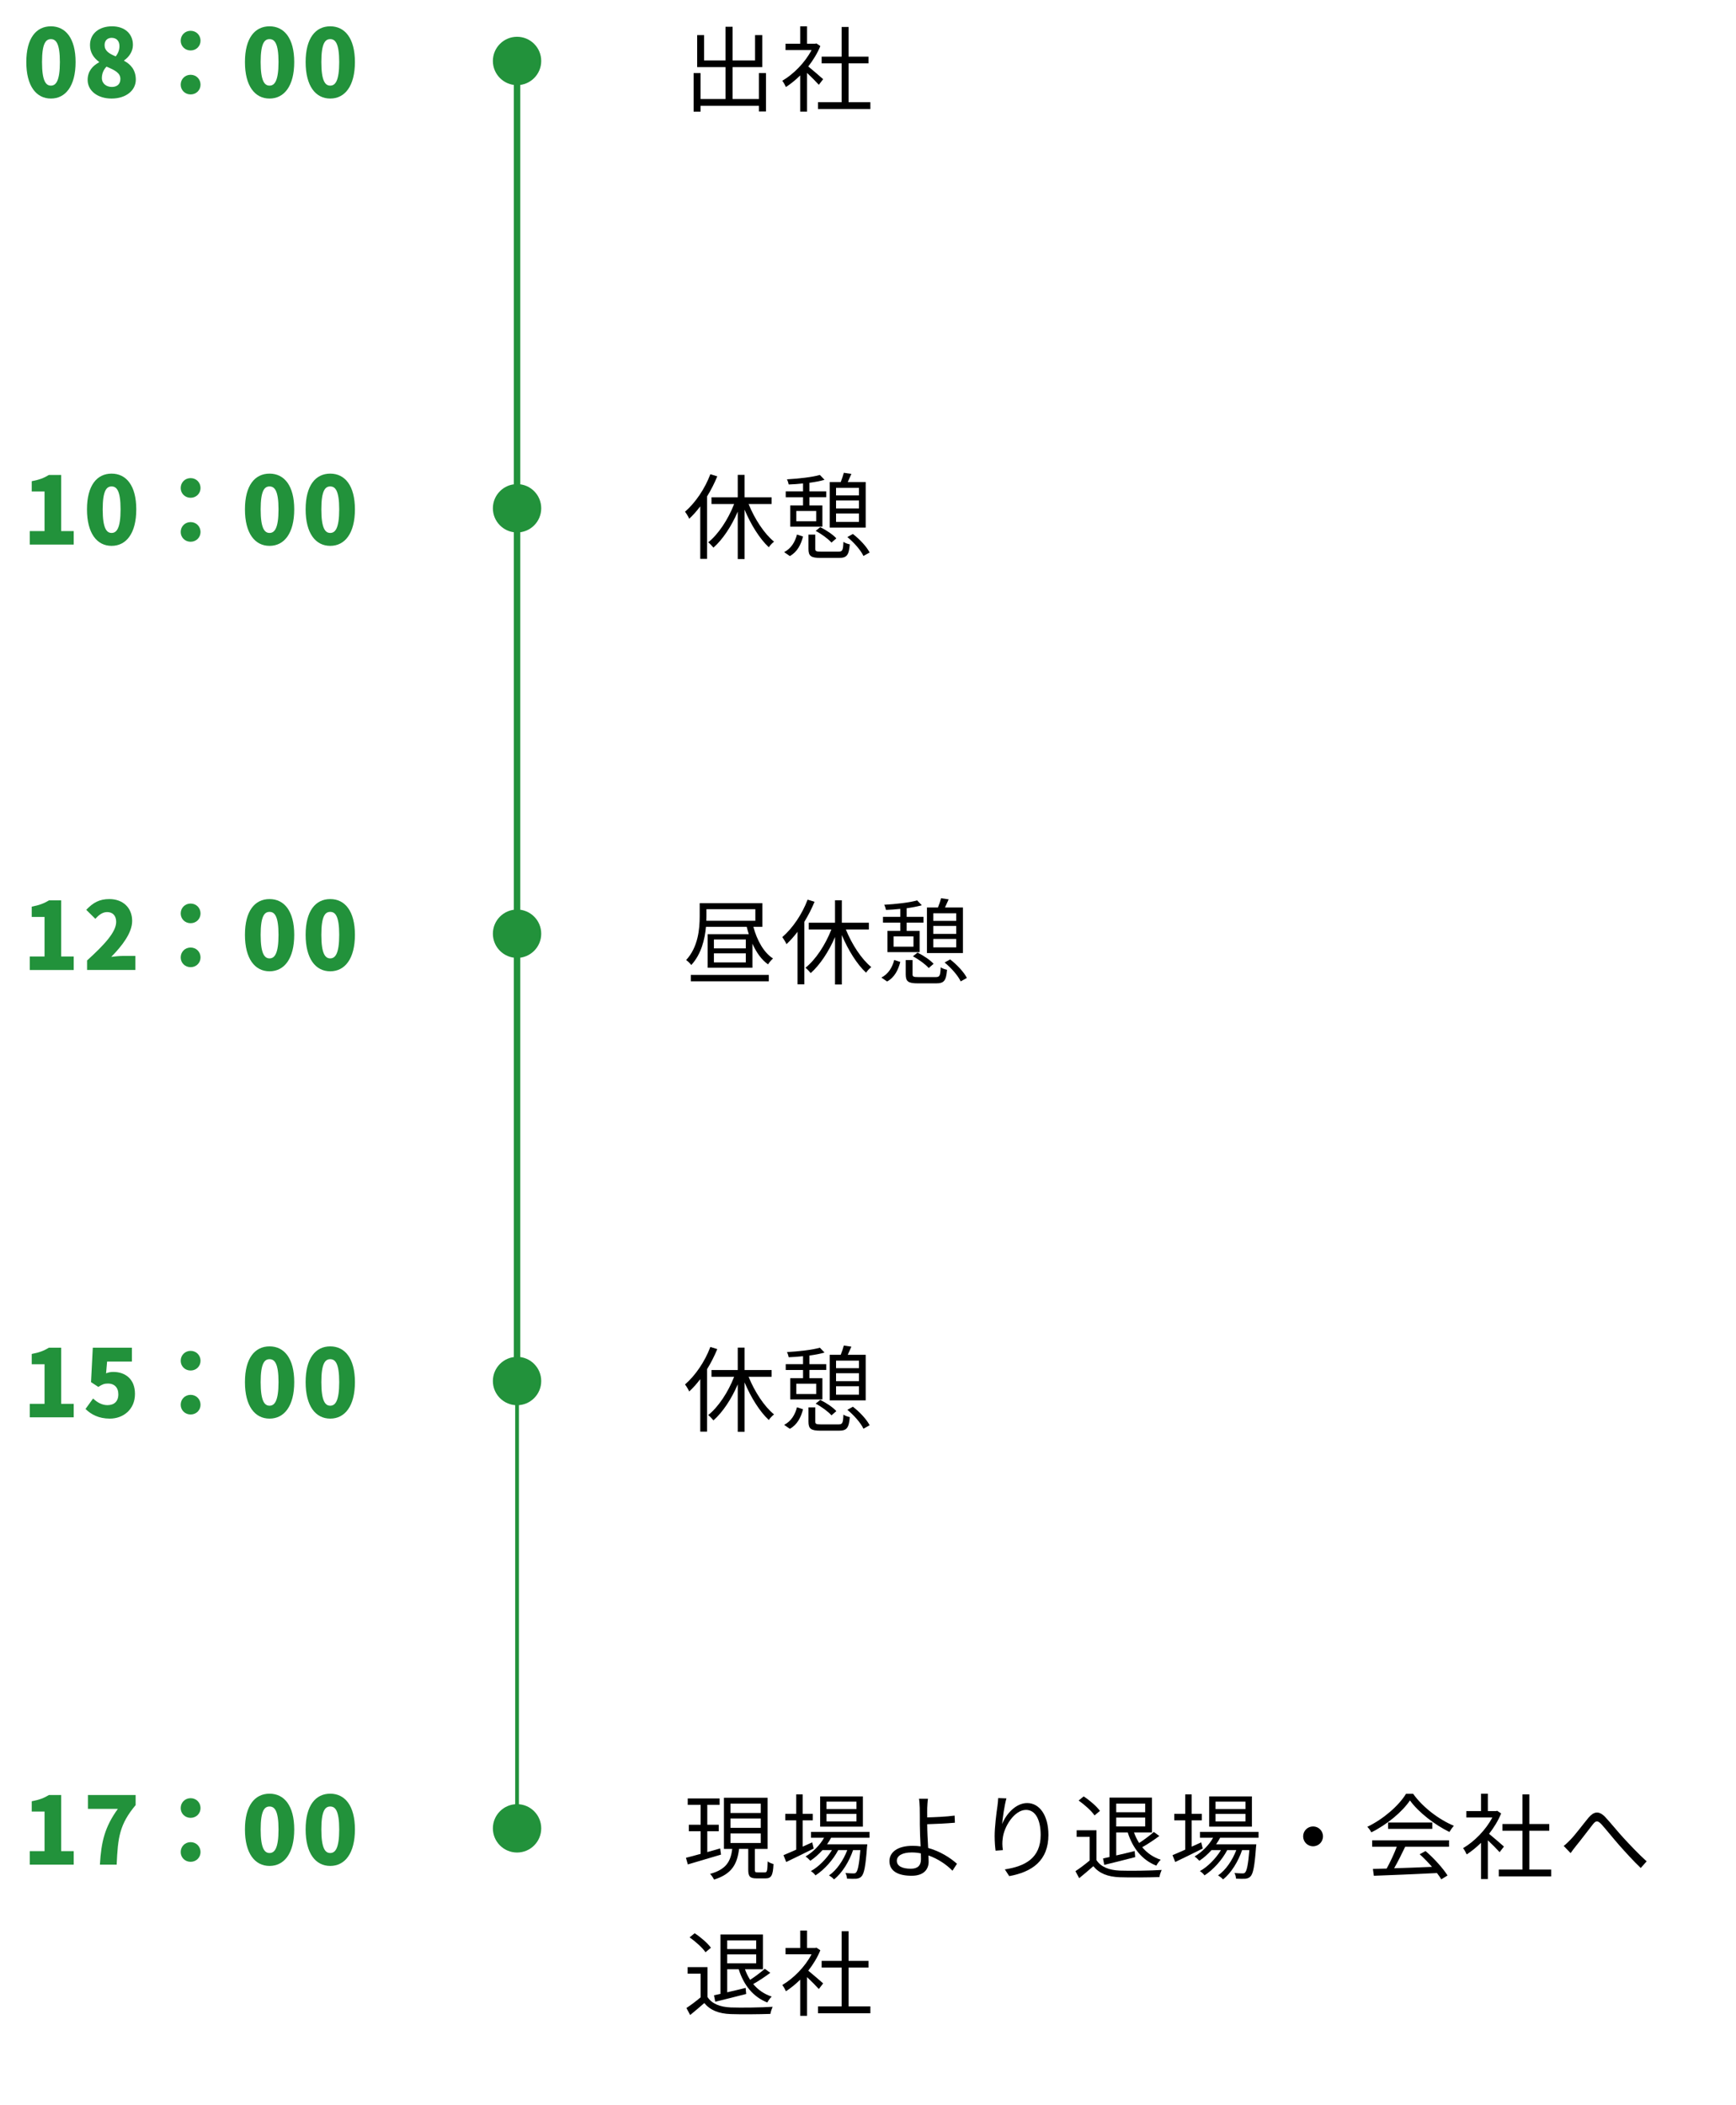 <?xml version="1.0" encoding="utf-8"?>
<!-- Generator: Adobe Illustrator 27.9.0, SVG Export Plug-In . SVG Version: 6.00 Build 0)  -->
<svg version="1.1" id="レイヤー_1" xmlns="http://www.w3.org/2000/svg" xmlns:xlink="http://www.w3.org/1999/xlink" x="0px"
	 y="0px" viewBox="0 0 330 400" style="enable-background:new 0 0 330 400;" xml:space="preserve">
<style type="text/css">
	.st0{fill:none;stroke:#22923B;stroke-width:0.716;stroke-miterlimit:10;}
	.st1{fill:#22923B;}
	.st2{fill:none;stroke:#22923B;stroke-width:1.23;stroke-miterlimit:10;}
</style>
<line class="st0" x1="98.288" y1="262.403" x2="98.288" y2="347.395"/>
<g>
	<path class="st1" d="M5.659,266.734h2.809v-7.52H6.032v-1.955c1.422-0.267,2.347-0.622,3.271-1.19h2.329v10.665h2.382v2.56H5.659
		V266.734z"/>
	<path class="st1" d="M16.254,267.712l1.44-1.99c0.746,0.711,1.671,1.262,2.72,1.262c1.279,0,2.079-0.693,2.079-2.062
		c0-1.333-0.8-2.044-1.938-2.044c-0.729,0-1.084,0.143-1.866,0.64l-1.387-0.906l0.338-6.541h7.431v2.631H20.36l-0.195,2.239
		c0.479-0.195,0.871-0.267,1.368-0.267c2.24,0,4.125,1.315,4.125,4.178c0,2.969-2.24,4.692-4.782,4.692
		C18.761,269.543,17.303,268.743,16.254,267.712z"/>
	<path class="st1" d="M34.35,258.557c0-1.066,0.817-1.885,1.885-1.885c1.066,0,1.884,0.818,1.884,1.885
		c0,1.031-0.817,1.849-1.884,1.849C35.168,260.406,34.35,259.589,34.35,258.557z M34.35,266.912c0-1.066,0.817-1.884,1.885-1.884
		c1.066,0,1.884,0.817,1.884,1.884c0,1.031-0.817,1.849-1.884,1.849C35.168,268.761,34.35,267.943,34.35,266.912z"/>
	<path class="st1" d="M46.562,262.61c0-4.551,1.885-6.791,4.676-6.791s4.692,2.275,4.692,6.791c0,4.551-1.901,6.933-4.692,6.933
		S46.562,267.161,46.562,262.61z M52.944,262.61c0-3.608-0.764-4.355-1.706-4.355s-1.689,0.747-1.689,4.355
		c0,3.627,0.747,4.479,1.689,4.479S52.944,266.237,52.944,262.61z"/>
	<path class="st1" d="M58.099,262.61c0-4.551,1.885-6.791,4.676-6.791c2.791,0,4.692,2.275,4.692,6.791
		c0,4.551-1.901,6.933-4.692,6.933C59.984,269.543,58.099,267.161,58.099,262.61z M64.481,262.61c0-3.608-0.764-4.355-1.706-4.355
		s-1.689,0.747-1.689,4.355c0,3.627,0.747,4.479,1.689,4.479S64.481,266.237,64.481,262.61z"/>
</g>
<g>
	<path d="M136.35,256.335c-0.533,1.299-1.191,2.596-1.938,3.805v11.875h-1.298v-9.973c-0.658,0.871-1.369,1.671-2.098,2.346
		c-0.124-0.319-0.551-1.013-0.8-1.333c1.955-1.688,3.769-4.337,4.817-7.128L136.35,256.335z M142.305,261.598
		c1.138,2.826,2.986,5.652,4.835,7.146c-0.319,0.249-0.782,0.711-0.995,1.066c-1.725-1.6-3.413-4.301-4.604-7.146v9.386h-1.298
		v-9.013c-1.19,2.773-2.879,5.315-4.621,6.844c-0.249-0.302-0.693-0.782-0.996-1.013c1.92-1.512,3.805-4.373,4.925-7.271h-4.303
		v-1.28h4.995v-4.267h1.298v4.267h5.138v1.28H142.305z"/>
	<path d="M149.06,270.734c1.333-0.693,2.08-1.938,2.436-3.342l1.155,0.373c-0.392,1.511-1.084,2.934-2.507,3.716L149.06,270.734z
		 M152.651,260.3h-3.289v-1.103h3.289v-1.511c-0.925,0.106-1.866,0.16-2.72,0.195c-0.054-0.284-0.195-0.711-0.338-0.978
		c2.169-0.124,4.835-0.409,6.258-0.835l0.889,0.924c-0.8,0.231-1.813,0.427-2.88,0.568v1.636h3.199v1.103h-3.199v1.564h2.471v4.035
		h-6.115v-4.035h2.436V260.3z M155.158,262.913h-3.787v1.955h3.787V262.913z M159.353,270.645c0.8,0,0.906-0.23,0.978-1.866
		c0.302,0.231,0.835,0.409,1.209,0.479c-0.179,2.08-0.569,2.578-2.08,2.578h-3.449c-1.866,0-2.328-0.355-2.328-1.725v-2.702h1.298
		v2.702c0,0.444,0.159,0.533,1.119,0.533H159.353z M155.922,265.988c1.12,0.551,2.436,1.422,3.058,2.133l-0.924,0.8
		c-0.604-0.693-1.885-1.635-3.005-2.222L155.922,265.988z M164.561,266.077h-6.844v-8.657h2.098c0.23-0.587,0.462-1.263,0.587-1.76
		l1.439,0.213c-0.231,0.534-0.48,1.085-0.693,1.547h3.413V266.077z M158.927,258.522v1.439h4.354v-1.439H158.927z M158.927,260.922
		v1.511h4.354v-1.511H158.927z M163.281,264.993v-1.601h-4.354v1.601H163.281z M162.126,267.286c1.28,0.978,2.631,2.417,3.183,3.52
		l-1.174,0.658c-0.498-1.085-1.795-2.561-3.058-3.592L162.126,267.286z"/>
</g>
<circle class="st1" cx="98.288" cy="262.403" r="4.595"/>
<g>
	<path class="st1" d="M5.659,351.726h2.809v-7.52H6.032v-1.955c1.422-0.267,2.347-0.622,3.271-1.19h2.329v10.665h2.382v2.56H5.659
		V351.726z"/>
	<path class="st1" d="M22.404,343.692h-5.688v-2.631h9.066v1.919c-3.058,3.645-3.378,6.134-3.608,11.306h-3.183
		C19.24,349.931,19.916,347.14,22.404,343.692z"/>
	<path class="st1" d="M34.35,343.55c0-1.066,0.817-1.885,1.885-1.885c1.066,0,1.884,0.818,1.884,1.885
		c0,1.031-0.817,1.849-1.884,1.849C35.168,345.398,34.35,344.581,34.35,343.55z M34.35,351.904c0-1.066,0.817-1.884,1.885-1.884
		c1.066,0,1.884,0.817,1.884,1.884c0,1.031-0.817,1.849-1.884,1.849C35.168,353.753,34.35,352.935,34.35,351.904z"/>
	<path class="st1" d="M46.562,347.602c0-4.551,1.885-6.791,4.676-6.791s4.692,2.275,4.692,6.791c0,4.551-1.901,6.933-4.692,6.933
		S46.562,352.153,46.562,347.602z M52.944,347.602c0-3.608-0.764-4.355-1.706-4.355s-1.689,0.747-1.689,4.355
		c0,3.627,0.747,4.479,1.689,4.479S52.944,351.229,52.944,347.602z"/>
	<path class="st1" d="M58.099,347.602c0-4.551,1.885-6.791,4.676-6.791c2.791,0,4.692,2.275,4.692,6.791
		c0,4.551-1.901,6.933-4.692,6.933C59.984,354.535,58.099,352.153,58.099,347.602z M64.481,347.602c0-3.608-0.764-4.355-1.706-4.355
		s-1.689,0.747-1.689,4.355c0,3.627,0.747,4.479,1.689,4.479S64.481,351.229,64.481,347.602z"/>
</g>
<g>
	<path d="M137.061,352.385c-2.222,0.657-4.586,1.351-6.311,1.866l-0.355-1.262c0.782-0.195,1.742-0.444,2.791-0.747v-4.302h-2.24
		v-1.227h2.24v-3.786h-2.453v-1.209h6.062v1.209h-2.347v3.786h2.187v1.227h-2.187v3.965l2.453-0.693L137.061,352.385z
		 M145.398,355.763c0.409,0,0.48-0.268,0.533-2.098c0.249,0.23,0.782,0.426,1.103,0.516c-0.089,2.168-0.427,2.719-1.493,2.719
		h-1.725c-1.262,0-1.582-0.373-1.582-1.652V351.3h-1.742c-0.355,2.827-1.315,4.765-4.764,5.831c-0.125-0.302-0.48-0.835-0.747-1.084
		c3.129-0.854,3.929-2.453,4.213-4.747h-1.582v-9.723h8.302v9.723h-2.417v3.947c0,0.444,0.07,0.516,0.515,0.516H145.398z
		 M138.857,344.473h5.759v-1.777h-5.759V344.473z M138.857,347.301h5.759v-1.778h-5.759V347.301z M138.857,350.181h5.759v-1.813
		h-5.759V350.181z"/>
	<path d="M154.678,351.229c-1.795,0.906-3.733,1.849-5.227,2.56l-0.515-1.298c0.675-0.284,1.511-0.64,2.417-1.049v-5.564h-2.08
		v-1.244h2.08v-3.697h1.227v3.697h1.92v1.244h-1.92v4.996l1.813-0.818L154.678,351.229z M157.984,349.184
		c-0.231,0.427-0.48,0.854-0.765,1.244h7.645c0,0-0.019,0.356-0.054,0.534c-0.267,3.661-0.551,5.048-1.049,5.563
		c-0.267,0.303-0.587,0.392-0.995,0.444c-0.392,0.019-1.049,0.019-1.761-0.018c0-0.319-0.124-0.8-0.302-1.066
		c0.657,0.054,1.244,0.071,1.511,0.071c0.249,0,0.409-0.018,0.533-0.195c0.303-0.32,0.569-1.44,0.8-4.231h-1.386
		c-0.711,2.115-2.098,4.409-3.627,5.564c-0.213-0.267-0.622-0.569-0.942-0.765c1.44-0.96,2.738-2.88,3.467-4.8h-1.725
		c-0.941,1.831-2.684,3.769-4.319,4.8c-0.195-0.284-0.551-0.604-0.871-0.817c1.476-0.8,3.04-2.4,4-3.982h-1.796
		c-0.711,0.8-1.511,1.493-2.311,2.026c-0.178-0.213-0.64-0.64-0.907-0.817c1.404-0.835,2.685-2.098,3.521-3.556h-2.489v-1.119
		h11.128v1.119H157.984z M164.028,347.069h-8.124v-5.742h8.124V347.069z M162.802,342.323h-5.688v1.404h5.688V342.323z
		 M162.802,344.651h-5.688v1.423h5.688V344.651z"/>
	<path d="M176.258,346.731c0,1.156,0.089,2.862,0.178,4.391c2.258,0.623,4.195,1.85,5.476,3.005l-0.854,1.315
		c-1.119-1.138-2.737-2.258-4.568-2.897c0.018,0.462,0.036,0.853,0.036,1.173c0,1.439-0.89,2.685-3.235,2.685
		c-2.418,0-4.214-0.782-4.214-2.791c0-1.582,1.387-2.897,4.427-2.897c0.498,0,0.995,0.035,1.493,0.106
		c-0.071-1.422-0.143-3.04-0.143-4.089c0-1.013,0-2.471-0.018-3.217c-0.018-0.641-0.071-1.404-0.142-1.742h1.706
		c-0.071,0.373-0.124,1.209-0.143,1.742c-0.018,0.479,0,1.102,0,1.795c1.405-0.035,3.627-0.124,5.209-0.338l0.054,1.352
		c-1.564,0.142-3.822,0.248-5.263,0.284V346.731z M175.05,352.153c-0.569-0.124-1.138-0.178-1.725-0.178
		c-1.813,0-2.845,0.622-2.845,1.582c0,0.979,0.979,1.512,2.667,1.512c1.298,0,1.92-0.604,1.92-1.813
		C175.067,352.972,175.05,352.598,175.05,352.153z"/>
	<path d="M191.314,341.701c-0.373,1.298-0.711,3.662-0.817,4.889c0.693-1.813,2.542-4,4.764-4c2.347,0,4.035,2.347,4.035,6.044
		c0,4.889-3.075,7.039-7.448,7.84l-0.835-1.28c3.821-0.587,6.809-2.115,6.809-6.542c0-2.773-0.925-4.764-2.791-4.764
		c-2.187,0-4.213,3.182-4.427,5.492c-0.089,0.676-0.089,1.28,0.036,2.151l-1.387,0.106c-0.089-0.657-0.178-1.652-0.178-2.791
		c0-1.67,0.319-4.266,0.533-5.688c0.071-0.552,0.124-1.085,0.142-1.512L191.314,341.701z"/>
	<path d="M208.433,353.433c0.835,1.298,2.382,1.902,4.426,1.991c1.938,0.07,5.884,0.018,7.964-0.125
		c-0.142,0.32-0.373,0.942-0.427,1.352c-1.938,0.07-5.581,0.106-7.537,0.035c-2.311-0.089-3.893-0.729-5.03-2.098
		c-0.854,0.747-1.742,1.512-2.685,2.275l-0.711-1.333c0.817-0.533,1.813-1.28,2.702-2.026v-4.498h-2.471v-1.244h3.769V353.433z
		 M208.059,344.936c-0.568-0.854-1.884-2.026-3.021-2.826l0.96-0.783c1.155,0.747,2.488,1.902,3.093,2.756L208.059,344.936z
		 M209.678,353.113c0.373-0.071,0.782-0.159,1.227-0.267v-11.288h8.07v6.613h-3.413c0.249,0.711,0.587,1.386,0.978,2.009
		c0.96-0.623,2.098-1.476,2.791-2.098l1.049,0.764c-1.013,0.747-2.222,1.564-3.253,2.134c0.925,1.103,2.098,1.92,3.52,2.382
		c-0.284,0.249-0.657,0.765-0.835,1.12c-2.72-1.066-4.498-3.324-5.44-6.311h-2.187v4.373c1.103-0.249,2.312-0.533,3.502-0.836
		l0.107,1.155c-2.08,0.533-4.249,1.085-5.885,1.476L209.678,353.113z M212.183,342.696v1.636h5.511v-1.636H212.183z
		 M217.694,347.034v-1.689h-5.511v1.689H217.694z"/>
	<path d="M228.628,351.229c-1.795,0.906-3.733,1.849-5.227,2.56l-0.515-1.298c0.675-0.284,1.511-0.64,2.417-1.049v-5.564h-2.08
		v-1.244h2.08v-3.697h1.227v3.697h1.92v1.244h-1.92v4.996l1.813-0.818L228.628,351.229z M231.934,349.184
		c-0.231,0.427-0.48,0.854-0.765,1.244h7.645c0,0-0.019,0.356-0.054,0.534c-0.267,3.661-0.551,5.048-1.049,5.563
		c-0.267,0.303-0.587,0.392-0.995,0.444c-0.392,0.019-1.049,0.019-1.761-0.018c0-0.319-0.124-0.8-0.302-1.066
		c0.658,0.054,1.244,0.071,1.511,0.071c0.249,0,0.409-0.018,0.533-0.195c0.303-0.32,0.569-1.44,0.8-4.231h-1.386
		c-0.711,2.115-2.098,4.409-3.627,5.564c-0.213-0.267-0.622-0.569-0.942-0.765c1.44-0.96,2.738-2.88,3.467-4.8h-1.725
		c-0.941,1.831-2.684,3.769-4.319,4.8c-0.195-0.284-0.551-0.604-0.871-0.817c1.476-0.8,3.04-2.4,4-3.982h-1.796
		c-0.711,0.8-1.511,1.493-2.311,2.026c-0.178-0.213-0.641-0.64-0.907-0.817c1.405-0.835,2.685-2.098,3.521-3.556h-2.489v-1.119
		h11.128v1.119H231.934z M237.978,347.069h-8.124v-5.742h8.124V347.069z M236.752,342.323h-5.688v1.404h5.688V342.323z
		 M236.752,344.651h-5.688v1.423h5.688V344.651z"/>
	<path d="M249.604,347.034c1.049,0,1.884,0.835,1.884,1.884s-0.835,1.885-1.884,1.885s-1.885-0.836-1.885-1.885
		S248.555,347.034,249.604,347.034z"/>
	<path d="M268.625,340.83c1.866,2.613,4.959,4.924,7.75,6.079c-0.302,0.32-0.622,0.782-0.854,1.174
		c-2.737-1.334-5.848-3.697-7.501-5.991c-1.44,2.134-4.32,4.569-7.342,6.062c-0.143-0.302-0.48-0.781-0.765-1.049
		c3.04-1.457,5.991-4.017,7.359-6.274H268.625z M260.839,349.665h14.612v1.227h-8.338c-0.622,1.315-1.386,2.844-2.098,4.088
		c2.205-0.07,4.711-0.159,7.2-0.266c-0.729-0.836-1.564-1.707-2.347-2.4l1.12-0.604c1.635,1.404,3.359,3.324,4.177,4.64l-1.19,0.729
		c-0.214-0.355-0.48-0.764-0.818-1.19c-4.354,0.214-8.959,0.409-11.999,0.516l-0.178-1.298c0.765-0.018,1.653-0.035,2.613-0.071
		c0.676-1.227,1.44-2.844,1.92-4.142h-4.675V349.665z M272.268,346.287v1.209h-8.408v-1.209H272.268z"/>
	<path d="M285.067,351.923c-0.462-0.516-1.439-1.512-2.239-2.258v7.359h-1.298v-6.88c-0.889,0.871-1.813,1.618-2.72,2.204
		c-0.143-0.337-0.48-0.941-0.693-1.19c2.115-1.227,4.337-3.467,5.563-5.831h-4.941v-1.209h2.791v-3.306h1.298v3.306h1.546
		l0.231-0.053l0.747,0.498c-0.552,1.368-1.369,2.684-2.294,3.875c0.818,0.657,2.383,2.026,2.827,2.418L285.067,351.923z
		 M294.862,355.229v1.297h-9.955v-1.297h4.498v-7.378H285.6v-1.28h3.805v-5.635h1.315v5.635h3.786v1.28h-3.786v7.378H294.862z"/>
	<path d="M298.507,349.576c0.941-0.96,2.417-2.951,3.448-4.195c1.014-1.191,1.955-1.369,3.129-0.195
		c1.013,1.066,2.417,2.826,3.537,4.035c1.085,1.173,2.809,3.021,4.391,4.444l-1.119,1.262c-1.334-1.262-2.951-3.04-4.16-4.408
		c-1.138-1.298-2.488-2.986-3.307-3.894c-0.764-0.8-1.084-0.693-1.671,0.054c-0.817,1.031-2.275,2.986-3.164,4.053
		c-0.373,0.462-0.765,0.996-1.031,1.369l-1.315-1.369C297.671,350.411,298.044,350.056,298.507,349.576z"/>
	<path d="M134.484,379.433c0.835,1.298,2.382,1.902,4.426,1.991c1.938,0.07,5.884,0.018,7.964-0.125
		c-0.142,0.32-0.373,0.942-0.427,1.352c-1.938,0.07-5.581,0.106-7.537,0.035c-2.311-0.089-3.893-0.729-5.03-2.098
		c-0.854,0.747-1.742,1.512-2.685,2.275l-0.711-1.333c0.817-0.533,1.813-1.28,2.702-2.026v-4.498h-2.471v-1.244h3.769V379.433z
		 M134.11,370.936c-0.568-0.854-1.884-2.026-3.021-2.826l0.96-0.783c1.155,0.747,2.488,1.902,3.093,2.756L134.11,370.936z
		 M135.728,379.113c0.373-0.071,0.782-0.159,1.227-0.267v-11.288h8.07v6.613h-3.413c0.249,0.711,0.587,1.386,0.978,2.009
		c0.96-0.623,2.098-1.476,2.791-2.098l1.049,0.764c-1.013,0.747-2.222,1.564-3.253,2.134c0.925,1.103,2.098,1.92,3.52,2.382
		c-0.284,0.249-0.657,0.765-0.835,1.12c-2.72-1.066-4.498-3.324-5.44-6.311h-2.187v4.373c1.103-0.249,2.312-0.533,3.502-0.836
		l0.107,1.155c-2.08,0.533-4.249,1.085-5.885,1.476L135.728,379.113z M138.234,368.696v1.636h5.511v-1.636H138.234z
		 M143.745,373.034v-1.689h-5.511v1.689H143.745z"/>
	<path d="M155.655,377.923c-0.462-0.516-1.439-1.512-2.239-2.258v7.359h-1.298v-6.88c-0.889,0.871-1.813,1.618-2.72,2.204
		c-0.143-0.337-0.48-0.941-0.693-1.19c2.115-1.227,4.337-3.467,5.563-5.831h-4.941v-1.209h2.791v-3.306h1.298v3.306h1.546
		l0.231-0.053l0.747,0.498c-0.552,1.368-1.369,2.684-2.294,3.875c0.818,0.657,2.383,2.026,2.827,2.418L155.655,377.923z
		 M165.45,381.229v1.297h-9.955v-1.297h4.498v-7.378h-3.805v-1.28h3.805v-5.635h1.315v5.635h3.786v1.28h-3.786v7.378H165.45z"/>
</g>
<circle class="st1" cx="98.288" cy="347.395" r="4.595"/>
<line class="st2" x1="98.288" y1="11.584" x2="98.288" y2="262.403"/>
<g>
	<path class="st1" d="M5,11.791C5,7.24,6.885,5,9.676,5s4.692,2.275,4.692,6.791c0,4.551-1.901,6.933-4.692,6.933S5,16.342,5,11.791
		z M11.382,11.791c0-3.608-0.764-4.355-1.706-4.355s-1.689,0.747-1.689,4.355c0,3.627,0.747,4.479,1.689,4.479
		S11.382,15.418,11.382,11.791z"/>
	<path class="st1" d="M16.662,15.187c0-1.653,0.942-2.685,2.169-3.342v-0.089c-1.031-0.765-1.725-1.777-1.725-3.183
		C17.106,6.369,18.849,5,21.302,5c2.382,0,3.964,1.387,3.964,3.538c0,1.263-0.765,2.311-1.671,2.933v0.09
		c1.262,0.657,2.222,1.76,2.222,3.572c0,2.045-1.849,3.591-4.621,3.591C18.6,18.724,16.662,17.284,16.662,15.187z M22.884,15.009
		c0-1.155-1.014-1.653-2.631-2.347c-0.533,0.516-0.889,1.315-0.889,2.151c0,1.084,0.871,1.706,1.901,1.706
		C22.173,16.52,22.884,16.058,22.884,15.009z M22.706,8.752c0-0.961-0.551-1.564-1.493-1.564c-0.711,0-1.333,0.443-1.333,1.386
		c0,1.049,0.817,1.618,2.115,2.134C22.492,10.103,22.706,9.427,22.706,8.752z"/>
	<path class="st1" d="M34.35,7.738c0-1.066,0.817-1.885,1.885-1.885c1.066,0,1.884,0.818,1.884,1.885
		c0,1.031-0.817,1.849-1.884,1.849C35.167,9.587,34.35,8.77,34.35,7.738z M34.35,16.093c0-1.066,0.817-1.884,1.885-1.884
		c1.066,0,1.884,0.817,1.884,1.884c0,1.031-0.817,1.849-1.884,1.849C35.167,17.941,34.35,17.124,34.35,16.093z"/>
	<path class="st1" d="M46.562,11.791C46.562,7.24,48.446,5,51.237,5s4.692,2.275,4.692,6.791c0,4.551-1.901,6.933-4.692,6.933
		S46.562,16.342,46.562,11.791z M52.943,11.791c0-3.608-0.764-4.355-1.706-4.355s-1.689,0.747-1.689,4.355
		c0,3.627,0.747,4.479,1.689,4.479S52.943,15.418,52.943,11.791z"/>
	<path class="st1" d="M58.099,11.791C58.099,7.24,59.983,5,62.774,5s4.692,2.275,4.692,6.791c0,4.551-1.901,6.933-4.692,6.933
		S58.099,16.342,58.099,11.791z M64.48,11.791c0-3.608-0.764-4.355-1.706-4.355s-1.689,0.747-1.689,4.355
		c0,3.627,0.747,4.479,1.689,4.479S64.48,15.418,64.48,11.791z"/>
</g>
<g>
	<path d="M145.611,13.889v7.289h-1.352V20.11h-11.092v1.103h-1.315v-7.324h1.315v4.924h4.746v-6.062h-5.387V6.672h1.315v4.799h4.071
		V5.09h1.351v6.381h4.267V6.672h1.369v6.079h-5.636v6.062h4.995v-4.924H145.611z"/>
	<path d="M155.654,16.111c-0.462-0.516-1.439-1.512-2.239-2.258v7.359h-1.298v-6.88c-0.889,0.871-1.813,1.618-2.72,2.204
		c-0.143-0.337-0.48-0.941-0.693-1.19c2.115-1.227,4.337-3.467,5.563-5.831h-4.941V8.307h2.791V5.001h1.298v3.306h1.546l0.231-0.053
		l0.747,0.498c-0.552,1.368-1.369,2.684-2.294,3.875c0.818,0.657,2.383,2.026,2.827,2.418L155.654,16.111z M165.449,19.418v1.297
		h-9.955v-1.297h4.498V12.04h-3.805v-1.28h3.805V5.125h1.315v5.635h3.786v1.28h-3.786v7.378H165.449z"/>
</g>
<circle class="st1" cx="98.288" cy="11.584" r="4.595"/>
<g>
	<path class="st1" d="M5.658,100.907h2.809v-7.52H6.031v-1.955c1.422-0.267,2.347-0.622,3.271-1.19h2.329v10.665h2.382v2.56H5.658
		V100.907z"/>
	<path class="st1" d="M16.537,96.783c0-4.551,1.885-6.791,4.676-6.791s4.692,2.275,4.692,6.791c0,4.551-1.901,6.933-4.692,6.933
		S16.537,101.334,16.537,96.783z M22.919,96.783c0-3.608-0.764-4.355-1.706-4.355s-1.689,0.747-1.689,4.355
		c0,3.627,0.747,4.479,1.689,4.479S22.919,100.41,22.919,96.783z"/>
	<path class="st1" d="M34.35,92.73c0-1.066,0.817-1.885,1.885-1.885c1.066,0,1.884,0.818,1.884,1.885
		c0,1.031-0.817,1.849-1.884,1.849C35.167,94.579,34.35,93.762,34.35,92.73z M34.35,101.085c0-1.066,0.817-1.884,1.885-1.884
		c1.066,0,1.884,0.817,1.884,1.884c0,1.031-0.817,1.849-1.884,1.849C35.167,102.934,34.35,102.116,34.35,101.085z"/>
	<path class="st1" d="M46.562,96.783c0-4.551,1.885-6.791,4.676-6.791s4.692,2.275,4.692,6.791c0,4.551-1.901,6.933-4.692,6.933
		S46.562,101.334,46.562,96.783z M52.943,96.783c0-3.608-0.764-4.355-1.706-4.355s-1.689,0.747-1.689,4.355
		c0,3.627,0.747,4.479,1.689,4.479S52.943,100.41,52.943,96.783z"/>
	<path class="st1" d="M58.099,96.783c0-4.551,1.885-6.791,4.676-6.791c2.791,0,4.692,2.275,4.692,6.791
		c0,4.551-1.901,6.933-4.692,6.933S58.099,101.334,58.099,96.783z M64.48,96.783c0-3.608-0.764-4.355-1.706-4.355
		s-1.689,0.747-1.689,4.355c0,3.627,0.747,4.479,1.689,4.479S64.48,100.41,64.48,96.783z"/>
</g>
<g>
	<path d="M136.35,90.508c-0.533,1.299-1.191,2.596-1.938,3.805v11.875h-1.298v-9.973c-0.658,0.871-1.369,1.671-2.098,2.346
		c-0.124-0.319-0.551-1.013-0.8-1.333c1.955-1.688,3.769-4.337,4.817-7.128L136.35,90.508z M142.305,95.771
		c1.138,2.826,2.986,5.652,4.835,7.146c-0.319,0.249-0.782,0.711-0.995,1.066c-1.725-1.6-3.413-4.301-4.604-7.146v9.386h-1.298
		V97.21c-1.19,2.773-2.879,5.315-4.621,6.844c-0.249-0.302-0.693-0.782-0.996-1.013c1.92-1.512,3.805-4.373,4.925-7.271h-4.303
		v-1.28h4.995v-4.267h1.298v4.267h5.138v1.28L142.305,95.771L142.305,95.771z"/>
	<path d="M149.06,104.907c1.333-0.693,2.08-1.938,2.436-3.342l1.155,0.373c-0.392,1.511-1.084,2.934-2.507,3.716L149.06,104.907z
		 M152.65,94.473h-3.289V93.37h3.289v-1.511c-0.925,0.106-1.866,0.16-2.72,0.195c-0.054-0.284-0.195-0.711-0.338-0.978
		c2.169-0.124,4.835-0.409,6.258-0.835l0.889,0.924c-0.8,0.231-1.813,0.427-2.88,0.568v1.636h3.199v1.103h-3.199v1.564h2.471v4.035
		h-6.115v-4.035h2.436L152.65,94.473L152.65,94.473z M155.157,97.086h-3.787v1.955h3.787V97.086z M159.353,104.818
		c0.8,0,0.906-0.23,0.978-1.866c0.302,0.231,0.835,0.409,1.209,0.479c-0.179,2.08-0.569,2.578-2.08,2.578h-3.449
		c-1.866,0-2.328-0.355-2.328-1.725v-2.702h1.298v2.702c0,0.444,0.159,0.533,1.119,0.533L159.353,104.818L159.353,104.818z
		 M155.921,100.161c1.12,0.551,2.436,1.422,3.058,2.133l-0.924,0.8c-0.604-0.693-1.885-1.635-3.005-2.222L155.921,100.161z
		 M164.561,100.25h-6.844v-8.657h2.098c0.23-0.587,0.462-1.263,0.587-1.76l1.439,0.213c-0.231,0.534-0.48,1.085-0.693,1.547h3.413
		L164.561,100.25L164.561,100.25z M158.926,92.695v1.439h4.354v-1.439H158.926z M158.926,95.095v1.511h4.354v-1.511H158.926z
		 M163.28,99.166v-1.601h-4.354v1.601H163.28z M162.125,101.459c1.28,0.978,2.631,2.417,3.183,3.52l-1.174,0.658
		c-0.498-1.085-1.795-2.561-3.058-3.592L162.125,101.459z"/>
</g>
<circle class="st1" cx="98.288" cy="96.576" r="4.595"/>
<g>
	<path class="st1" d="M5.658,181.742h2.809v-7.52H6.031v-1.955c1.422-0.267,2.347-0.622,3.271-1.191h2.329v10.666h2.382v2.561H5.658
		V181.742z"/>
	<path class="st1" d="M16.556,182.489c3.306-3.005,5.528-5.404,5.528-7.324c0-1.209-0.676-1.866-1.725-1.866
		c-0.906,0-1.617,0.604-2.24,1.279l-1.724-1.706c1.298-1.369,2.506-2.044,4.391-2.044c2.56,0,4.337,1.635,4.337,4.159
		c0,2.275-1.955,4.782-3.981,6.826c0.657-0.089,1.564-0.178,2.151-0.178h2.435v2.667h-9.172V182.489z"/>
	<path class="st1" d="M34.35,173.565c0-1.067,0.817-1.885,1.885-1.885c1.066,0,1.884,0.817,1.884,1.885
		c0,1.03-0.817,1.849-1.884,1.849C35.167,175.414,34.35,174.596,34.35,173.565z M34.35,181.92c0-1.066,0.817-1.884,1.885-1.884
		c1.066,0,1.884,0.817,1.884,1.884c0,1.031-0.817,1.85-1.884,1.85C35.167,183.77,34.35,182.951,34.35,181.92z"/>
	<path class="st1" d="M46.562,177.618c0-4.551,1.885-6.79,4.676-6.79s4.692,2.275,4.692,6.79c0,4.551-1.901,6.933-4.692,6.933
		S46.562,182.169,46.562,177.618z M52.943,177.618c0-3.608-0.764-4.355-1.706-4.355s-1.689,0.747-1.689,4.355
		c0,3.626,0.747,4.479,1.689,4.479S52.943,181.244,52.943,177.618z"/>
	<path class="st1" d="M58.099,177.618c0-4.551,1.885-6.79,4.676-6.79c2.791,0,4.692,2.275,4.692,6.79
		c0,4.551-1.901,6.933-4.692,6.933S58.099,182.169,58.099,177.618z M64.48,177.618c0-3.608-0.764-4.355-1.706-4.355
		s-1.689,0.747-1.689,4.355c0,3.626,0.747,4.479,1.689,4.479S64.48,181.244,64.48,177.618z"/>
</g>
<g>
	<path d="M143.211,176.107c0.693,2.578,1.991,4.906,3.733,6.009c-0.302,0.267-0.729,0.746-0.942,1.12
		c-1.244-0.871-2.222-2.258-2.969-3.93v4.569h-8.515v-6.382h7.821c-0.142-0.444-0.284-0.906-0.391-1.387h-7.751
		c-0.213,2.4-0.906,5.209-2.791,7.253c-0.178-0.267-0.711-0.782-0.978-0.942c2.275-2.471,2.578-5.884,2.578-8.337v-2.472h11.91
		v4.498L143.211,176.107L143.211,176.107z M131.318,185.244h14.826v1.209h-14.826V185.244z M134.287,174.099
		c0,0.267,0,0.551-0.018,0.854h9.315v-2.204h-9.298v1.35H134.287z M141.771,178.508h-6.062v1.688h6.062V178.508z M141.771,181.139
		h-6.062v1.724h6.062V181.139z"/>
	<path d="M154.837,171.344c-0.533,1.297-1.191,2.595-1.938,3.804v11.875h-1.298v-9.973c-0.658,0.871-1.369,1.671-2.098,2.347
		c-0.124-0.32-0.551-1.014-0.8-1.334c1.955-1.688,3.769-4.337,4.817-7.128L154.837,171.344z M160.792,176.605
		c1.138,2.826,2.986,5.652,4.835,7.146c-0.319,0.249-0.782,0.712-0.995,1.067c-1.725-1.601-3.413-4.303-4.604-7.146v9.386h-1.298
		v-9.013c-1.19,2.773-2.879,5.315-4.621,6.844c-0.249-0.302-0.693-0.781-0.996-1.013c1.92-1.511,3.805-4.373,4.925-7.271h-4.303
		v-1.28h4.995v-4.267h1.298v4.267h5.138v1.28H160.792z"/>
	<path d="M167.547,185.742c1.333-0.693,2.08-1.938,2.436-3.342l1.155,0.373c-0.391,1.512-1.084,2.934-2.507,3.716L167.547,185.742z
		 M171.138,175.308h-3.289v-1.103h3.289v-1.511c-0.925,0.106-1.866,0.16-2.72,0.195c-0.054-0.284-0.195-0.711-0.338-0.978
		c2.169-0.124,4.835-0.408,6.258-0.836l0.889,0.925c-0.8,0.231-1.813,0.427-2.88,0.569v1.635h3.199v1.103h-3.199v1.564h2.471v4.035
		h-6.115v-4.035h2.436L171.138,175.308L171.138,175.308z M173.645,177.921h-3.787v1.955h3.787V177.921z M177.84,185.653
		c0.8,0,0.906-0.231,0.978-1.866c0.302,0.23,0.835,0.408,1.209,0.479c-0.178,2.08-0.569,2.578-2.08,2.578h-3.449
		c-1.866,0-2.328-0.355-2.328-1.725v-2.702h1.298v2.702c0,0.444,0.159,0.533,1.119,0.533L177.84,185.653L177.84,185.653z
		 M174.408,180.996c1.12,0.551,2.436,1.422,3.058,2.133l-0.924,0.801c-0.604-0.693-1.885-1.636-3.005-2.223L174.408,180.996z
		 M183.048,181.085h-6.844v-8.657h2.098c0.23-0.587,0.462-1.262,0.587-1.76l1.439,0.213c-0.231,0.533-0.479,1.085-0.693,1.547h3.413
		L183.048,181.085L183.048,181.085z M177.413,173.529v1.44h4.354v-1.44H177.413z M177.413,175.93v1.511h4.354v-1.511H177.413z
		 M181.768,180v-1.6h-4.354v1.6H181.768z M180.612,182.294c1.28,0.978,2.631,2.417,3.183,3.52l-1.174,0.657
		c-0.497-1.084-1.795-2.56-3.058-3.59L180.612,182.294z"/>
</g>
<circle class="st1" cx="98.288" cy="177.411" r="4.595"/>
</svg>
